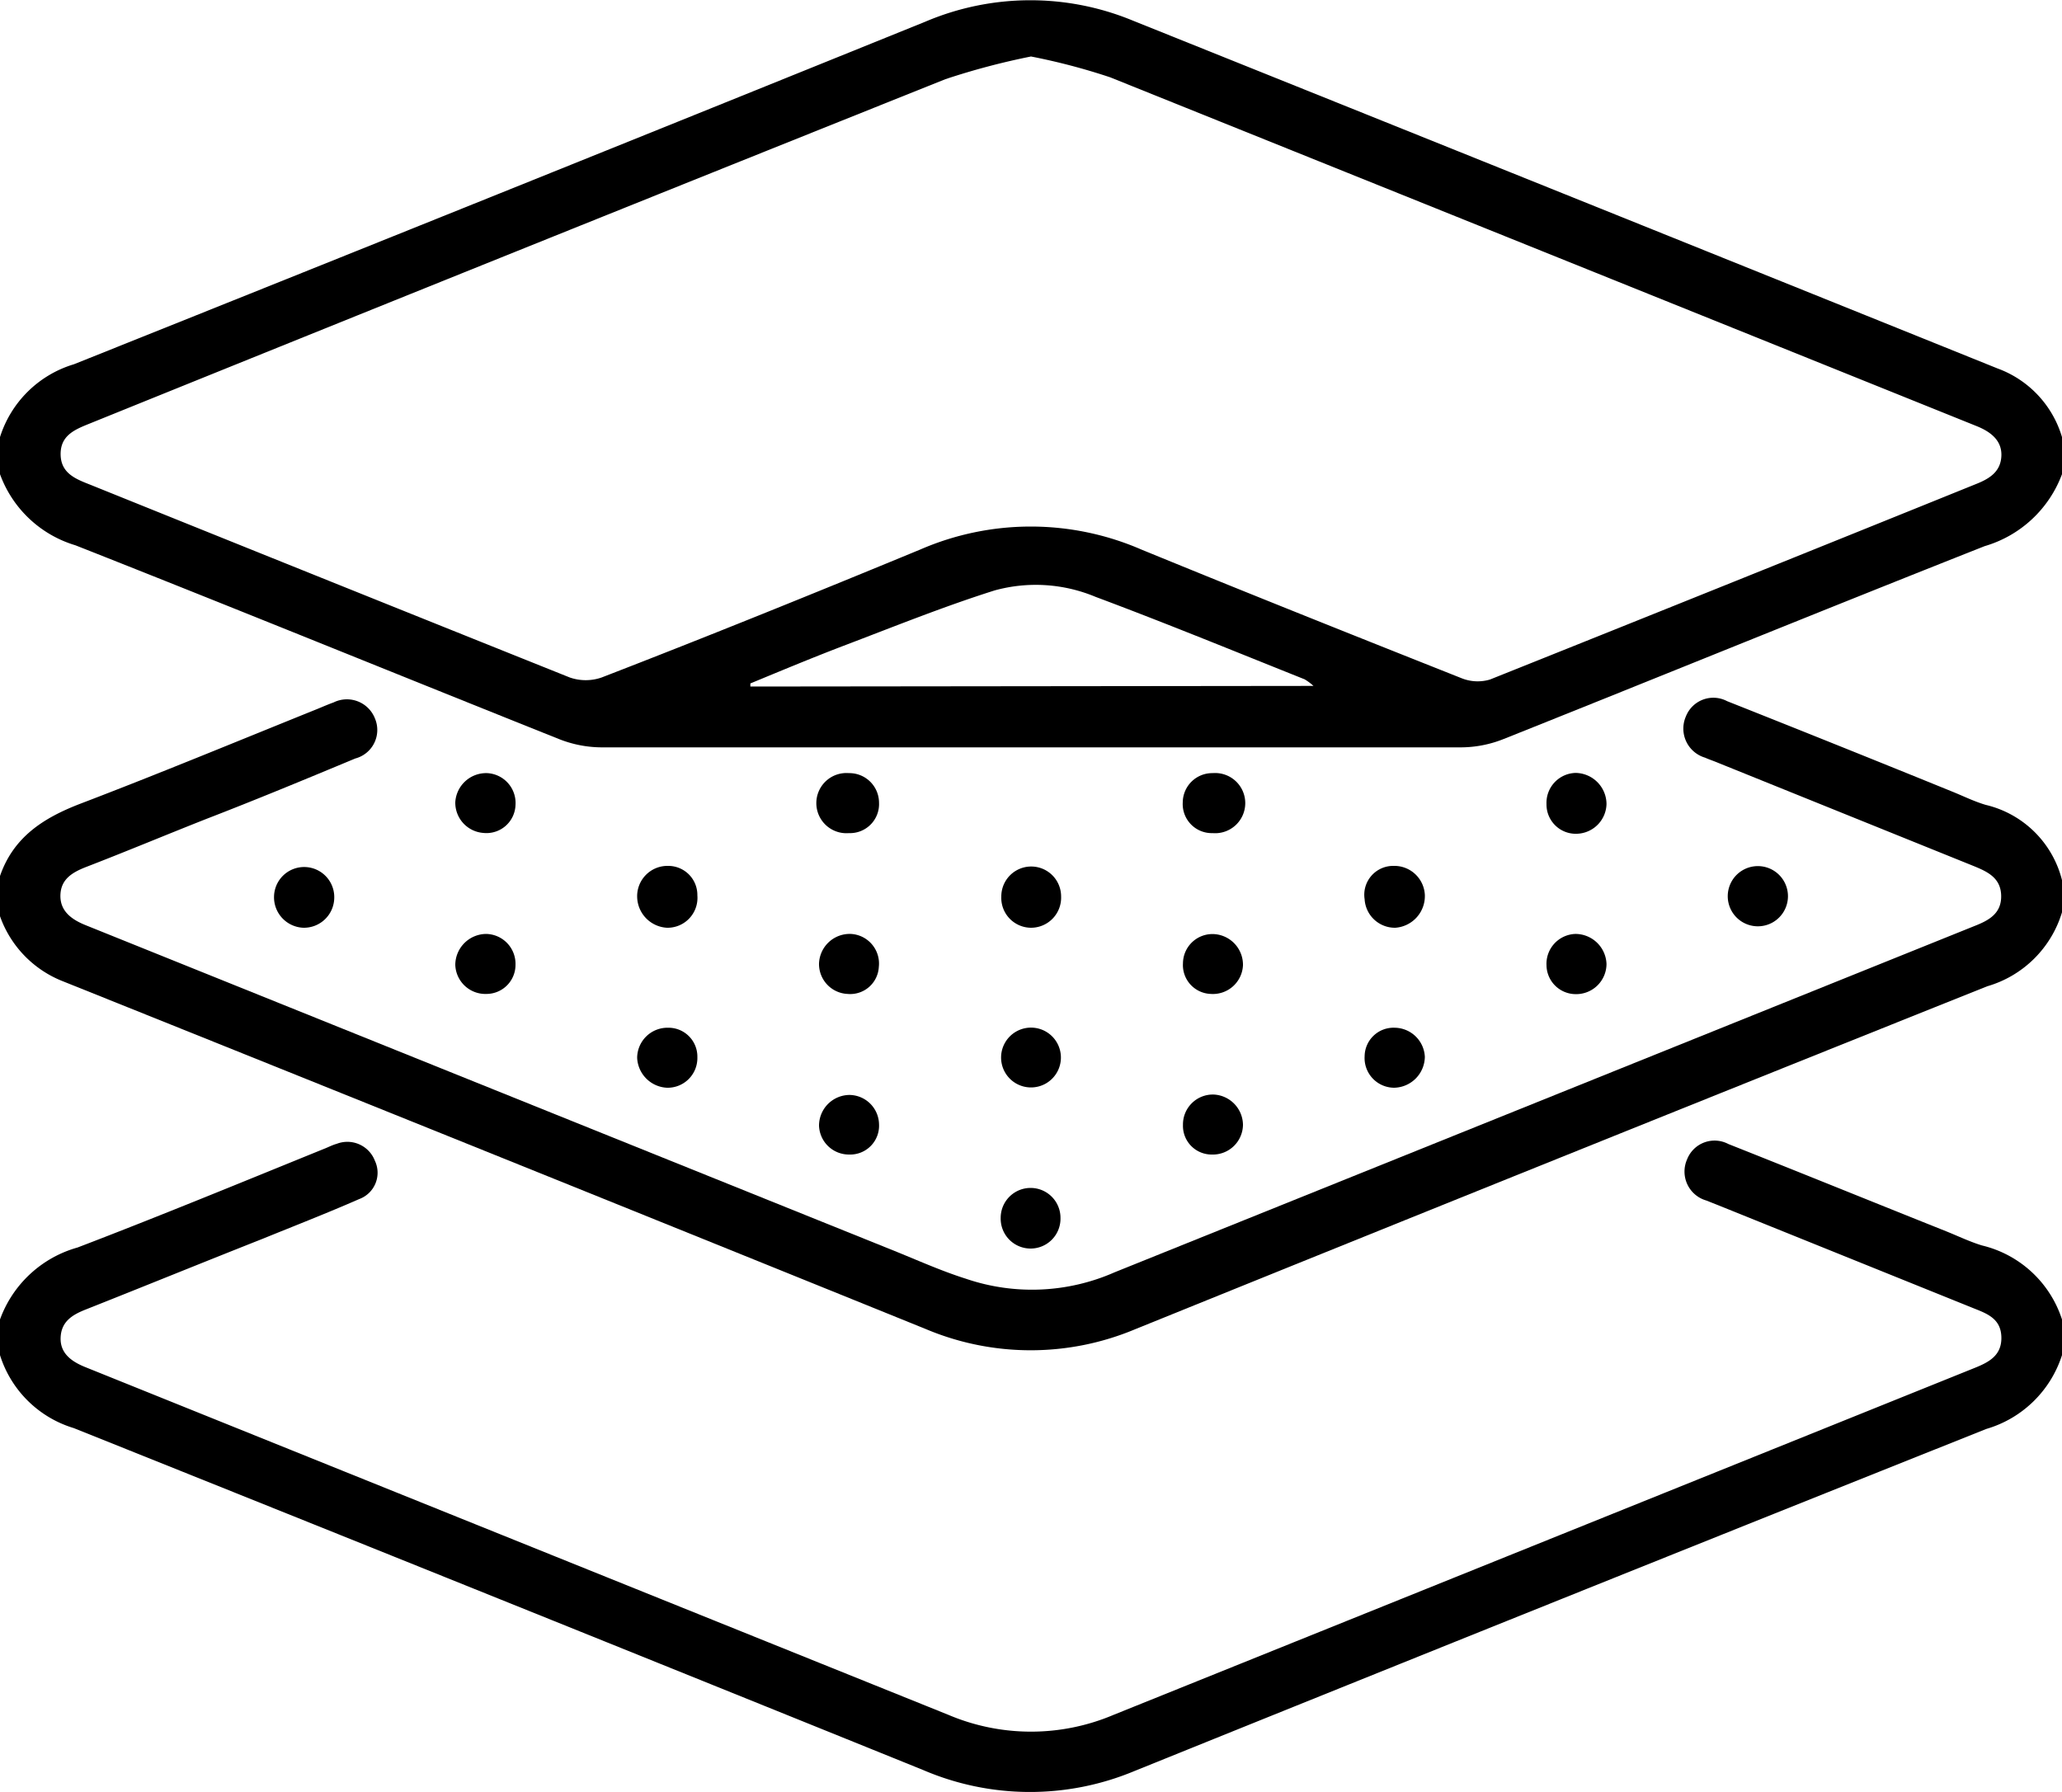 <svg xmlns="http://www.w3.org/2000/svg" viewBox="0 0 100 86.92"><g id="Camada_2" data-name="Camada 2"><g id="Camada_1-2" data-name="Camada 1"><path d="M0,21.2a5.38,5.38,0,0,1,3.58-3.53Q24.25,9.4,44.88,1.05A13,13,0,0,1,54.94,1q21,8.43,41.93,16.87A5.08,5.08,0,0,1,100,21.2V23a5.71,5.71,0,0,1-3.75,3.49c-7.79,3.08-15.55,6.25-23.34,9.36a5.61,5.61,0,0,1-2.07.4q-20.83,0-41.68,0a5.66,5.66,0,0,1-2.07-.41c-7.81-3.12-15.6-6.3-23.43-9.39A5.6,5.6,0,0,1,0,23ZM50,2.74a34.83,34.83,0,0,0-4.15,1.1Q25.09,12.15,4.36,20.54c-.72.29-1.43.57-1.42,1.5s.75,1.2,1.46,1.48Q16,28.2,27.63,32.86a2.35,2.35,0,0,0,1.55,0c5.17-2,10.33-4.09,15.46-6.21a13.45,13.45,0,0,1,10.7,0c5.17,2.12,10.36,4.19,15.55,6.25a2.09,2.09,0,0,0,1.37.06q11.8-4.72,23.59-9.49c.65-.26,1.18-.6,1.21-1.36s-.54-1.18-1.22-1.45q-21-8.46-42-16.91A30.69,30.69,0,0,0,50,2.74ZM63.7,33.27a2.68,2.68,0,0,0-.43-.32c-3.38-1.35-6.74-2.73-10.14-4a7.51,7.51,0,0,0-4.9-.31c-2.5.79-4.94,1.78-7.39,2.71-1.49.57-3,1.2-4.45,1.8l0,.15Z"/><path d="M100,44.25a5.34,5.34,0,0,1-3.63,3.59Q75.7,56.11,55.06,64.47a13.09,13.09,0,0,1-10.15,0Q24,56,3.06,47.6A5.28,5.28,0,0,1,0,44.44V42.49c.65-1.88,2.09-2.81,3.88-3.5,3.85-1.47,7.66-3.05,11.48-4.59.27-.11.54-.23.82-.33a1.46,1.46,0,0,1,2,.77,1.43,1.43,0,0,1-.95,1.95c-2.4,1-4.81,2-7.22,2.93-2,.79-3.91,1.59-5.88,2.35-.65.26-1.18.59-1.2,1.35s.52,1.17,1.21,1.45L43.29,60.64c1.17.47,2.34,1,3.54,1.38a9.93,9.93,0,0,0,7.23-.31L95.72,44.93c.69-.27,1.34-.59,1.33-1.47S96.39,42.28,95.7,42L83.32,37c-.21-.09-.43-.16-.63-.25a1.47,1.47,0,0,1-.93-2,1.43,1.43,0,0,1,2-.74q5.52,2.19,11,4.42c.51.21,1,.45,1.54.61A5,5,0,0,1,100,42.69Z"/><path d="M100,65.73a5.46,5.46,0,0,1-3.67,3.58Q75.66,77.56,55,85.91a13.14,13.14,0,0,1-10.24-.06Q24.2,77.53,3.58,69.27A5.38,5.38,0,0,1,0,65.73V64a5.61,5.61,0,0,1,3.76-3.49c4-1.53,8-3.18,11.94-4.78.21-.08.41-.19.63-.25a1.43,1.43,0,0,1,1.85.82,1.36,1.36,0,0,1-.76,1.86c-1.55.68-3.12,1.29-4.69,1.93C9.87,61.22,7,62.39,4.15,63.52c-.66.26-1.18.59-1.21,1.36s.54,1.17,1.22,1.44Q25.08,74.75,46,83.18a10.25,10.25,0,0,0,8,0L95.74,66.36c.7-.28,1.33-.6,1.32-1.48s-.63-1.14-1.29-1.4l-12.39-5-.63-.25a1.46,1.46,0,0,1-.93-2,1.43,1.43,0,0,1,2-.74c3.53,1.4,7.05,2.83,10.58,4.24.57.23,1.13.5,1.72.68A5.4,5.4,0,0,1,100,64Z"/><path d="M14.71,45a1.48,1.48,0,0,1-1.42-1.53,1.46,1.46,0,0,1,2.92.09A1.47,1.47,0,0,1,14.71,45Z"/><path d="M83.79,43.47a1.46,1.46,0,0,1,2.92,0,1.46,1.46,0,1,1-2.92,0Z"/><path d="M51.45,51.34a1.45,1.45,0,1,1-2.9-.09,1.45,1.45,0,0,1,2.9.09Z"/><path d="M50,60.56a1.45,1.45,0,0,1-1.47-1.49,1.45,1.45,0,0,1,2.9,0A1.45,1.45,0,0,1,50,60.56Z"/><path d="M25,39.05a1.41,1.41,0,0,1-1.57,1.35,1.47,1.47,0,0,1-1.35-1.49,1.5,1.5,0,0,1,1.54-1.41A1.45,1.45,0,0,1,25,39.05Z"/><path d="M58.81,37.5a1.46,1.46,0,1,1,0,2.91,1.41,1.41,0,0,1-1.45-1.5A1.43,1.43,0,0,1,58.81,37.5Z"/><path d="M76.42,37.49A1.52,1.52,0,0,1,77.91,39a1.48,1.48,0,0,1-1.41,1.44A1.42,1.42,0,0,1,75,39,1.45,1.45,0,0,1,76.42,37.49Z"/><path d="M50,45a1.45,1.45,0,0,1-1.44-1.52,1.45,1.45,0,0,1,2.9,0A1.46,1.46,0,0,1,50,45Z"/><path d="M23.56,45.3A1.45,1.45,0,0,1,25,46.79a1.41,1.41,0,0,1-1.4,1.42,1.46,1.46,0,0,1-1.52-1.42A1.51,1.51,0,0,1,23.56,45.3Z"/><path d="M77.91,46.76a1.47,1.47,0,0,1-1.49,1.46A1.42,1.42,0,0,1,75,46.82,1.45,1.45,0,0,1,76.4,45.3,1.51,1.51,0,0,1,77.91,46.76Z"/><path d="M42.63,38.93a1.41,1.41,0,0,1-1.46,1.48,1.46,1.46,0,1,1,0-2.91A1.44,1.44,0,0,1,42.63,38.93Z"/><path d="M32.41,42a1.41,1.41,0,0,1,1.41,1.43A1.45,1.45,0,0,1,32.34,45,1.53,1.53,0,0,1,30.9,43.5,1.47,1.47,0,0,1,32.41,42Z"/><path d="M67.67,45a1.47,1.47,0,0,1-1.49-1.38A1.4,1.4,0,0,1,67.58,42,1.48,1.48,0,0,1,69.1,43.4,1.54,1.54,0,0,1,67.67,45Z"/><path d="M41.27,45.3a1.44,1.44,0,0,1,1.35,1.6,1.39,1.39,0,0,1-1.52,1.31,1.45,1.45,0,0,1-1.38-1.48A1.49,1.49,0,0,1,41.27,45.3Z"/><path d="M41.18,53.11a1.45,1.45,0,0,1,1.45,1.41A1.4,1.4,0,0,1,41.19,56a1.45,1.45,0,0,1-1.47-1.4A1.49,1.49,0,0,1,41.18,53.11Z"/><path d="M58.77,56a1.39,1.39,0,0,1-1.4-1.44,1.45,1.45,0,0,1,1.49-1.47,1.49,1.49,0,0,1,1.42,1.46A1.46,1.46,0,0,1,58.77,56Z"/><path d="M60.28,46.82a1.46,1.46,0,0,1-1.56,1.39,1.4,1.4,0,0,1-1.35-1.49,1.43,1.43,0,0,1,1.54-1.41A1.49,1.49,0,0,1,60.28,46.82Z"/><path d="M33.82,51.28a1.44,1.44,0,0,1-1.48,1.48,1.52,1.52,0,0,1-1.44-1.45,1.47,1.47,0,0,1,1.5-1.46A1.4,1.4,0,0,1,33.82,51.28Z"/><path d="M67.61,52.76a1.44,1.44,0,0,1-1.43-1.53,1.4,1.4,0,0,1,1.46-1.38,1.48,1.48,0,0,1,1.46,1.41A1.52,1.52,0,0,1,67.61,52.76Z"/></g></g></svg>